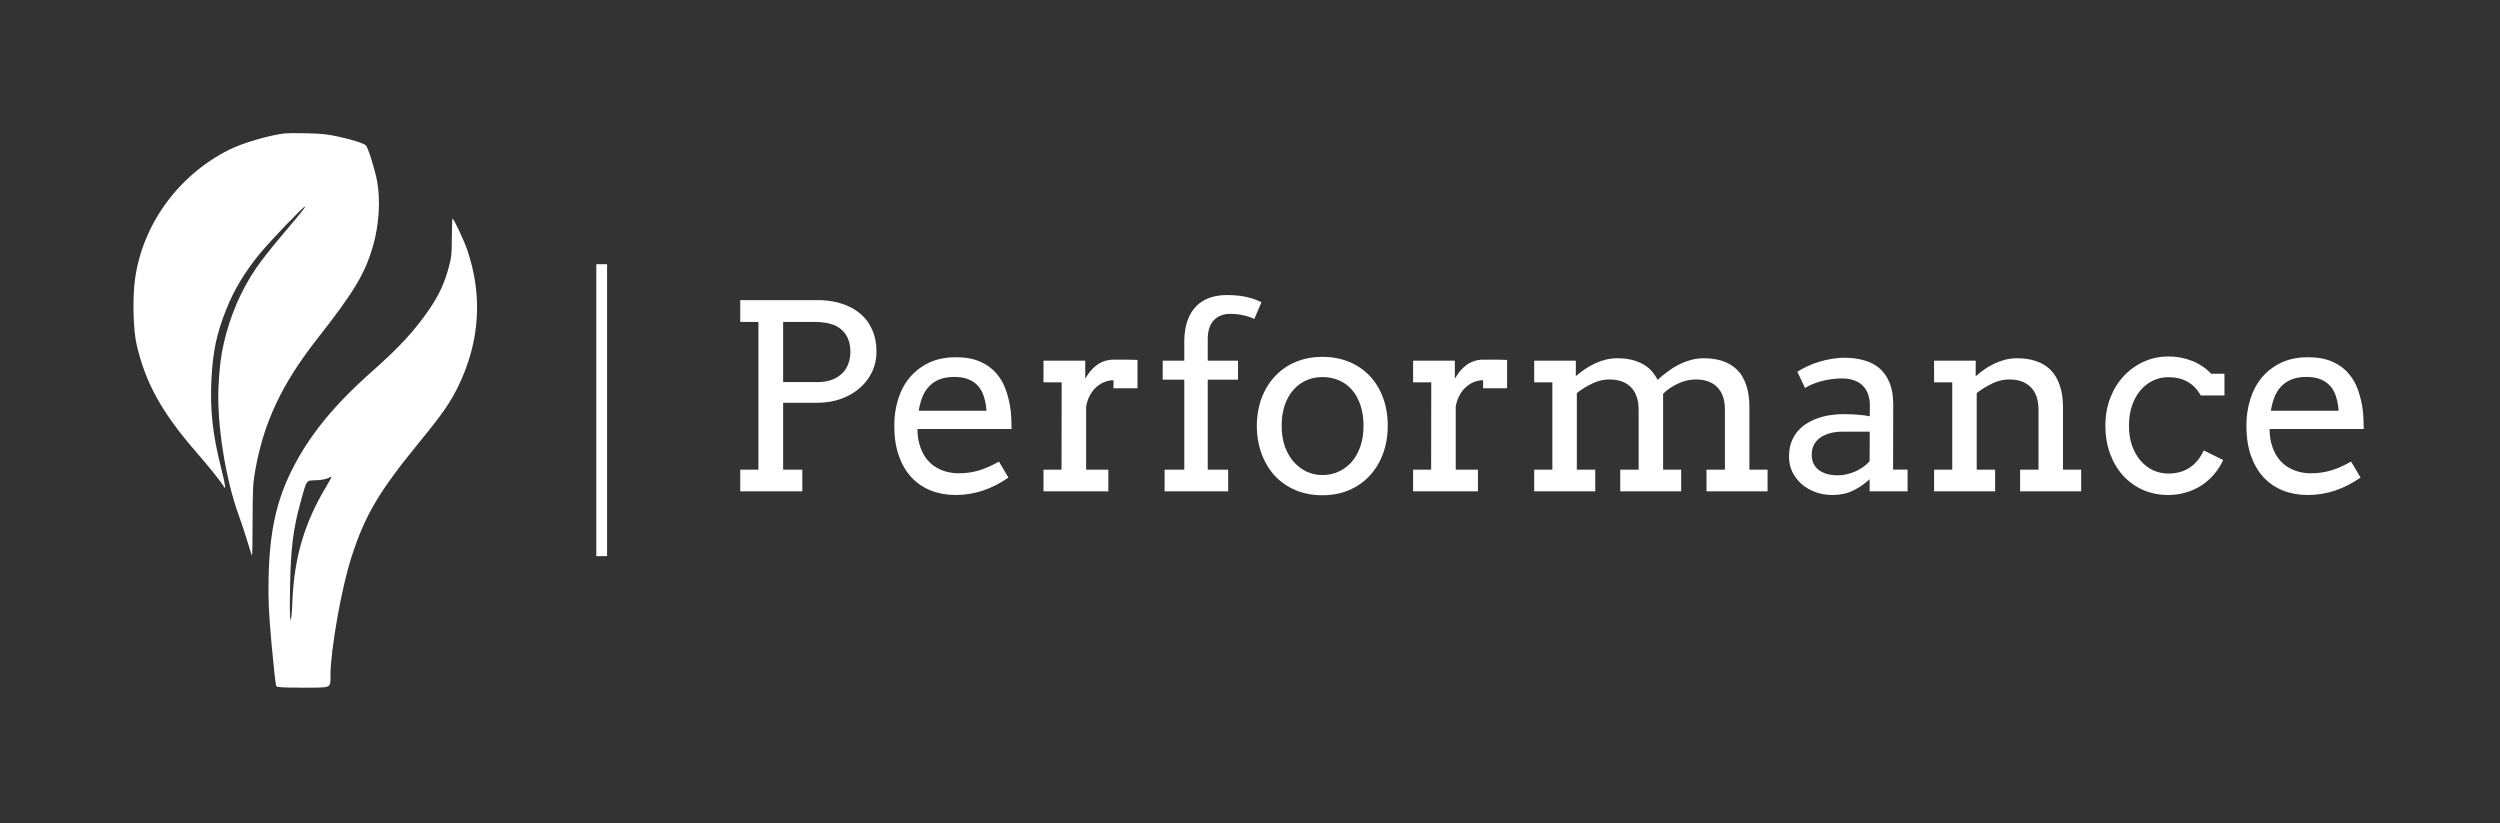 <?xml version="1.0" encoding="UTF-8" standalone="no"?>
<svg
   xmlns:dc="http://purl.org/dc/elements/1.1/"
   xmlns:cc="http://creativecommons.org/ns#"
   xmlns:rdf="http://www.w3.org/1999/02/22-rdf-syntax-ns#"
   xmlns:svg="http://www.w3.org/2000/svg"
   xmlns="http://www.w3.org/2000/svg"
   xmlns:sodipodi="http://sodipodi.sourceforge.net/DTD/sodipodi-0.dtd"
   xmlns:inkscape="http://www.inkscape.org/namespaces/inkscape"
   version="1.1"
   width="929"
   height="306"
   viewBox="158.03 106.79 929 306"
   xml:space="preserve"
   id="svg25"
   sodipodi:docname="built.svg"><rect x="158.03" y="106.79" width="929" height="306" fill="#333333" stroke="none"/><sodipodi:namedview
   pagecolor="#ffffff"
   bordercolor="#666666"
   borderopacity="1"
   objecttolerance="10"
   gridtolerance="10"
   guidetolerance="10"
   inkscape:pageopacity="0"
   inkscape:pageshadow="2"
   inkscape:window-width="640"
   inkscape:window-height="480"
   id="namedview27"
   fit-margin-top="50"
   fit-margin-left="50"
   fit-margin-right="50"
   fit-margin-bottom="50" />
<desc
   id="desc2">Created with Fabric.js 5.3.0</desc>
<defs
   id="defs4">
</defs>
<g
   transform="matrix(0.8,0,0,0.8,734.98,259.21)"
   id="base_text">
		<g
   aria-label="Performance"
   id="text8"
   style="font-style:normal;font-weight:normal;font-size:120px;font-family:f7;white-space:pre;opacity:1;fill:#ffffff;fill-rule:nonzero;stroke:none;stroke-width:1;stroke-linecap:butt;stroke-linejoin:miter;stroke-miterlimit:4;stroke-dasharray:none;stroke-dashoffset:0"><path
     d="m -377.341,-51.128 h 35.918 q 5.977,0 10.957,1.582 5.039,1.523 8.672,4.57 3.691,2.988 5.684,7.5 2.051,4.512 2.051,10.371 0,4.863 -1.992,9.199 -1.992,4.277 -5.625,7.5 -3.633,3.223 -8.73,5.098 -5.039,1.875 -11.25,1.875 h -15.762 V 27.622 h 8.906 v 10.078 h -28.828 V 27.622 h 8.438 v -68.613 h -8.438 z m 19.922,10.137 v 27.949 h 15.996 q 3.34,0 6.094,-0.879 2.812,-0.938 4.805,-2.695 2.051,-1.758 3.164,-4.395 1.172,-2.637 1.172,-6.094 0,-6.562 -3.984,-10.195 -3.984,-3.691 -12.715,-3.691 z"
     id="path31" /><path
     d="m -295.017,8.755 q 0,2.578 0.352,4.746 0.41,2.109 1.113,4.043 2.168,5.859 6.914,8.848 4.805,2.93 10.84,2.93 4.746,0 9.199,-1.289 4.512,-1.348 9.434,-4.16 l 4.395,7.441 q -5.977,4.102 -12.012,6.094 -6.035,1.992 -12.539,1.992 -6.152,0 -11.426,-2.051 -5.215,-2.051 -9.023,-6.094 -3.75,-4.043 -5.918,-10.078 -2.109,-6.035 -2.109,-14.062 0,-6.504 1.816,-12.246 1.816,-5.801 5.391,-10.078 3.633,-4.336 8.965,-6.855 5.332,-2.52 12.422,-2.52 6.855,0 11.426,2.109 4.629,2.051 7.5,5.508 2.93,3.398 4.395,7.793 1.523,4.395 2.109,8.965 0.293,2.227 0.352,4.512 0.117,2.285 0.117,4.453 z m 17.051,-24.199 q -3.809,0 -6.68,1.113 -2.812,1.055 -4.805,3.105 -1.992,1.992 -3.223,4.922 -1.172,2.93 -1.758,6.563 h 31.465 q -0.234,-3.398 -1.113,-6.27 -0.82,-2.871 -2.578,-4.98 -1.758,-2.109 -4.512,-3.281 -2.754,-1.172 -6.797,-1.172 z"
     id="path33" /><path
     d="m -192.829,-10.171 h -11.133 v -3.75 q -1.934,0 -3.984,0.762 -1.992,0.703 -3.75,2.227 -1.758,1.465 -3.105,3.809 -1.289,2.285 -1.875,5.449 V 27.622 h 10.312 v 10.078 h -30.117 V 27.622 h 8.379 l 0.059,-40.547 h -8.438 v -10.078 h 19.395 v 8.379 q 1.055,-1.875 2.344,-3.457 1.348,-1.641 2.93,-2.812 1.641,-1.23 3.574,-1.875 1.992,-0.703 4.277,-0.703 3.047,0 5.742,0 2.695,0 5.391,0.117 z"
     id="path35" /><path
     d="m -160.193,-23.003 h 14.062 v 8.848 h -14.062 v 41.777 h 9.492 v 10.078 h -29.531 V 27.622 h 9.141 v -41.777 h -10.02 v -8.848 h 10.02 v -9.492 q 0.117,-5.273 1.523,-9.199 1.406,-3.926 3.984,-6.562 2.578,-2.637 6.211,-3.926 3.633,-1.289 8.086,-1.289 3.105,0 5.566,0.293 2.461,0.293 4.395,0.82 1.934,0.469 3.398,1.055 1.523,0.586 2.695,1.172 l -3.34,7.793 q -1.875,-0.996 -4.922,-1.699 -2.988,-0.703 -6.27,-0.703 -4.863,0 -7.676,3.047 -2.754,2.988 -2.754,8.848 z"
     id="path37" /><path
     d="m -137.4,7.348 q 0.059,-7.207 2.285,-13.125 2.285,-5.918 6.328,-10.137 4.043,-4.277 9.609,-6.562 5.566,-2.285 12.246,-2.285 6.738,0 12.305,2.285 5.625,2.285 9.609,6.504 3.984,4.16 6.211,10.078 2.227,5.918 2.227,13.125 0,7.09 -2.227,13.066 -2.227,5.918 -6.211,10.195 -3.984,4.277 -9.609,6.68 -5.566,2.344 -12.305,2.344 -6.855,0 -12.422,-2.344 -5.566,-2.344 -9.551,-6.562 -3.984,-4.277 -6.211,-10.195 -2.227,-5.918 -2.285,-13.066 z m 11.543,0 q 0,5.215 1.465,9.434 1.523,4.219 4.102,7.207 2.637,2.93 6.035,4.57 3.457,1.582 7.324,1.582 4.043,0 7.5,-1.582 3.516,-1.582 6.094,-4.512 2.578,-2.988 4.043,-7.207 1.465,-4.219 1.465,-9.492 0,-5.508 -1.465,-9.785 -1.465,-4.277 -4.043,-7.148 -2.52,-2.871 -6.035,-4.336 -3.516,-1.465 -7.559,-1.465 -3.867,0 -7.324,1.465 -3.398,1.465 -6.035,4.336 -2.578,2.871 -4.102,7.148 -1.465,4.277 -1.465,9.785 z"
     id="path39" /><path
     d="m -21.15,-10.171 h -11.133 v -3.75 q -1.934,0 -3.984,0.762 -1.992,0.703 -3.75,2.227 -1.758,1.465 -3.105,3.809 -1.289,2.285 -1.875,5.449 V 27.622 h 10.312 V 37.7 H -64.802 V 27.622 h 8.379 l 0.059,-40.547 h -8.438 v -10.078 h 19.395 v 8.379 q 1.055,-1.875 2.344,-3.457 1.348,-1.641 2.93,-2.812 1.641,-1.23 3.574,-1.875 1.992,-0.703 4.277,-0.703 3.047,0 5.742,0 2.695,0 5.391,0.117 z"
     id="path41" /><path
     d="M -8.552,-23.003 H 10.784 v 7.09 h 0.117 q 1.992,-1.699 4.16,-3.164 2.227,-1.523 4.629,-2.637 2.402,-1.113 4.98,-1.758 2.637,-0.645 5.449,-0.645 6.562,0 11.309,2.461 4.746,2.402 7.324,7.559 2.227,-1.992 4.688,-3.809 2.461,-1.875 5.098,-3.223 2.695,-1.348 5.625,-2.168 2.93,-0.82 6.094,-0.82 4.922,0 8.848,1.348 3.926,1.348 6.68,4.102 2.754,2.754 4.16,7.09 1.465,4.277 1.465,10.137 V 27.622 h 8.438 V 37.7 H 71.487 V 27.622 h 8.555 V -0.093 q 0,-6.973 -3.516,-10.547 -3.516,-3.633 -10.137,-3.633 -3.926,0 -8.027,1.875 -4.102,1.875 -7.031,4.746 V 27.622 h 8.379 V 37.7 H 31.409 V 27.622 h 8.555 V -0.093 q 0,-6.973 -3.574,-10.547 -3.516,-3.633 -10.137,-3.633 -3.809,0 -7.676,1.816 -3.867,1.816 -7.324,4.512 V 27.622 h 8.555 V 37.7 H -8.552 V 27.622 h 8.438 V -12.925 H -8.552 Z"
     id="path43" /><path
     d="m 147.249,32.075 q -3.457,3.223 -7.676,5.273 -4.16,2.051 -9.492,2.051 -4.453,0 -8.203,-1.406 -3.691,-1.406 -6.387,-3.809 -2.695,-2.461 -4.219,-5.684 -1.465,-3.223 -1.465,-6.855 0,-3.867 1.113,-6.855 1.172,-2.988 3.047,-5.156 1.934,-2.227 4.453,-3.691 2.578,-1.523 5.332,-2.402 2.812,-0.938 5.684,-1.289 2.93,-0.41 5.566,-0.41 4.219,0 7.09,0.293 2.871,0.234 5.215,0.703 l 0.059,-4.98 q 0,-3.223 -0.938,-5.566 -0.938,-2.402 -2.637,-3.926 -1.699,-1.582 -4.102,-2.344 -2.344,-0.762 -5.273,-0.762 -2.754,0 -5.273,0.41 -2.52,0.352 -4.746,0.996 -2.168,0.586 -4.043,1.406 -1.816,0.762 -3.105,1.641 l -3.574,-7.559 q 2.168,-1.406 4.746,-2.578 2.578,-1.23 5.391,-2.051 2.871,-0.879 5.801,-1.348 2.988,-0.527 5.859,-0.527 5.273,0 9.492,1.289 4.219,1.23 7.148,3.867 2.93,2.637 4.512,6.738 1.582,4.043 1.582,9.727 l -0.059,30.352 h 6.738 v 10.078 h -17.637 z m -14.766,-1.816 q 2.168,0 4.336,-0.527 2.168,-0.527 4.102,-1.406 1.934,-0.938 3.574,-2.109 1.641,-1.23 2.754,-2.52 l 0.059,-13.711 H 134.651 q -3.164,0 -5.801,0.703 -2.578,0.703 -4.512,2.051 -1.875,1.348 -2.93,3.34 -1.055,1.992 -1.055,4.57 0,2.402 0.879,4.219 0.879,1.758 2.461,2.988 1.641,1.172 3.867,1.816 2.227,0.586 4.922,0.586 z"
     id="path45" /><path
     d="m 217.151,27.622 h 8.555 V -0.093 q 0,-6.973 -3.574,-10.547 -3.516,-3.633 -10.137,-3.633 -3.809,0 -7.676,1.816 -3.867,1.816 -7.324,4.512 V 27.622 h 8.555 V 37.7 H 177.19 V 27.622 h 8.438 v -40.547 h -8.438 v -10.078 h 19.336 v 7.148 h 0.117 q 1.934,-1.699 4.102,-3.223 2.227,-1.523 4.629,-2.637 2.402,-1.113 4.98,-1.758 2.637,-0.645 5.508,-0.645 4.863,0 8.789,1.348 3.926,1.348 6.68,4.102 2.754,2.754 4.219,7.09 1.523,4.277 1.523,10.137 V 27.622 h 8.438 v 10.078 h -28.359 z"
     id="path47" /><path
     d="m 301.057,-6.831 q -2.461,-4.395 -6.27,-6.445 -3.75,-2.051 -8.73,-2.051 -3.809,0 -7.148,1.582 -3.34,1.582 -5.859,4.512 -2.461,2.93 -3.926,7.148 -1.406,4.16 -1.406,9.316 0,5.098 1.406,9.199 1.465,4.102 3.984,7.031 2.52,2.871 5.801,4.453 3.34,1.523 7.148,1.523 5.625,0 9.785,-2.695 4.16,-2.754 6.621,-8.027 l 9.023,4.453 q -1.758,3.75 -4.336,6.738 -2.578,2.988 -5.859,5.098 -3.223,2.109 -7.148,3.223 -3.867,1.172 -8.203,1.172 -6.328,0 -11.719,-2.344 -5.332,-2.402 -9.258,-6.68 -3.867,-4.277 -6.035,-10.195 -2.168,-5.918 -2.168,-12.949 0,-7.031 2.285,-12.949 2.285,-5.918 6.27,-10.137 3.984,-4.277 9.316,-6.68 5.332,-2.402 11.426,-2.402 5.742,0 10.84,1.992 5.156,1.992 9.023,6.035 h 6.152 v 10.078 z"
     id="path49" /><path
     d="m 333.05,8.755 q 0,2.578 0.352,4.746 0.41,2.109 1.113,4.043 2.168,5.859 6.914,8.848 4.805,2.93 10.84,2.93 4.746,0 9.199,-1.289 4.512,-1.348 9.434,-4.16 l 4.395,7.441 q -5.977,4.102 -12.012,6.094 -6.035,1.992 -12.539,1.992 -6.152,0 -11.426,-2.051 -5.215,-2.051 -9.023,-6.094 -3.75,-4.043 -5.918,-10.078 -2.109,-6.035 -2.109,-14.062 0,-6.504 1.816,-12.246 1.816,-5.801 5.391,-10.078 3.633,-4.336 8.965,-6.855 5.332,-2.52 12.422,-2.52 6.855,0 11.426,2.109 4.629,2.051 7.5,5.508 2.93,3.398 4.395,7.793 1.523,4.395 2.109,8.965 0.293,2.227 0.352,4.512 0.117,2.285 0.117,4.453 z M 350.1,-15.445 q -3.809,0 -6.68,1.113 -2.812,1.055 -4.805,3.105 -1.992,1.992 -3.223,4.922 -1.172,2.93 -1.758,6.563 h 31.465 q -0.234,-3.398 -1.113,-6.27 -0.82,-2.871 -2.578,-4.98 -1.758,-2.109 -4.512,-3.281 -2.754,-1.172 -6.797,-1.172 z"
     id="path51" /></g>
</g><g
   transform="matrix(0.8,0,0,0.8,381.62,259.21)"
   id="separator_line">
<path
   id="rect11"
   style="opacity:1;fill:#ffffff;fill-rule:nonzero;stroke:none;stroke-width:1;stroke-linecap:butt;stroke-linejoin:miter;stroke-miterlimit:4;stroke-dasharray:none;stroke-dashoffset:0"
   d="m -2.5,-67.8 h 5 V 67.8 h -5 z" />
</g><g
   transform="matrix(0.84,0,0,0.84,271.03,258.01)"
   id="main_icon">
<g
   id="g22">
		<g
   transform="matrix(0.05,0,0,-0.05,-21.18,-27.72)"
   id="g16">
<path
   style="opacity:1;fill:#ffffff;fill-rule:nonzero;stroke:none;stroke-width:1;stroke-linecap:butt;stroke-linejoin:miter;stroke-miterlimit:4;stroke-dasharray:none;stroke-dashoffset:0"
   transform="translate(-4757.07,-5778.05)"
   d="m 5010,7644 c -151,-19 -372,-85 -495,-146 -450,-226 -767,-665 -831,-1150 -22,-168 -15,-445 15,-573 80,-344 224,-602 530,-954 106,-121 220,-264 241,-301 22,-39 15,10 -25,170 -74,292 -98,513 -84,782 13,244 45,398 130,612 71,178 163,331 298,496 91,111 391,424 399,416 5,-6 -25,-43 -231,-287 -76,-90 -168,-208 -204,-262 -132,-196 -227,-417 -282,-657 -27,-113 -40,-226 -48,-395 -14,-323 62,-805 176,-1120 26,-71 63,-183 82,-247 19,-65 36,-118 39,-118 3,0 5,141 5,313 1,282 3,325 24,442 75,423 235,762 547,1160 330,421 423,576 495,825 53,183 67,408 35,575 -21,109 -81,299 -100,314 -22,19 -124,51 -246,77 -89,20 -151,26 -275,29 -88,2 -176,1 -195,-1 z"
   stroke-linecap="round"
   id="path14" />
</g>
		<g
   transform="matrix(0.05,0,0,-0.05,30.38,20.43)"
   id="g20">
<path
   style="opacity:1;fill:#ffffff;fill-rule:nonzero;stroke:none;stroke-width:1;stroke-linecap:butt;stroke-linejoin:miter;stroke-miterlimit:4;stroke-dasharray:none;stroke-dashoffset:0"
   transform="translate(-5804.46,-4804.97)"
   d="m 6504,6712 c 0,-148 -4,-178 -27,-262 -39,-145 -87,-247 -172,-372 -131,-191 -266,-337 -510,-553 -330,-292 -548,-558 -699,-855 -144,-283 -204,-557 -213,-965 -4,-200 -1,-276 26,-589 18,-199 36,-365 42,-373 9,-10 61,-13 235,-13 258,0 244,-6 244,102 0,228 97,777 185,1050 120,372 241,579 600,1018 202,246 276,353 346,497 192,395 218,806 77,1213 -29,83 -117,270 -128,270 -3,0 -5,-75 -6,-168 z M 5392,4508 c -194,-324 -283,-628 -299,-1020 -3,-91 -10,-158 -16,-158 -6,0 -8,109 -4,298 6,338 27,505 93,745 56,201 47,189 136,192 42,1 87,9 104,18 16,8 31,14 33,12 1,-2 -19,-41 -47,-87 z"
   stroke-linecap="round"
   id="path18" />
</g>
</g>
</g></svg>
